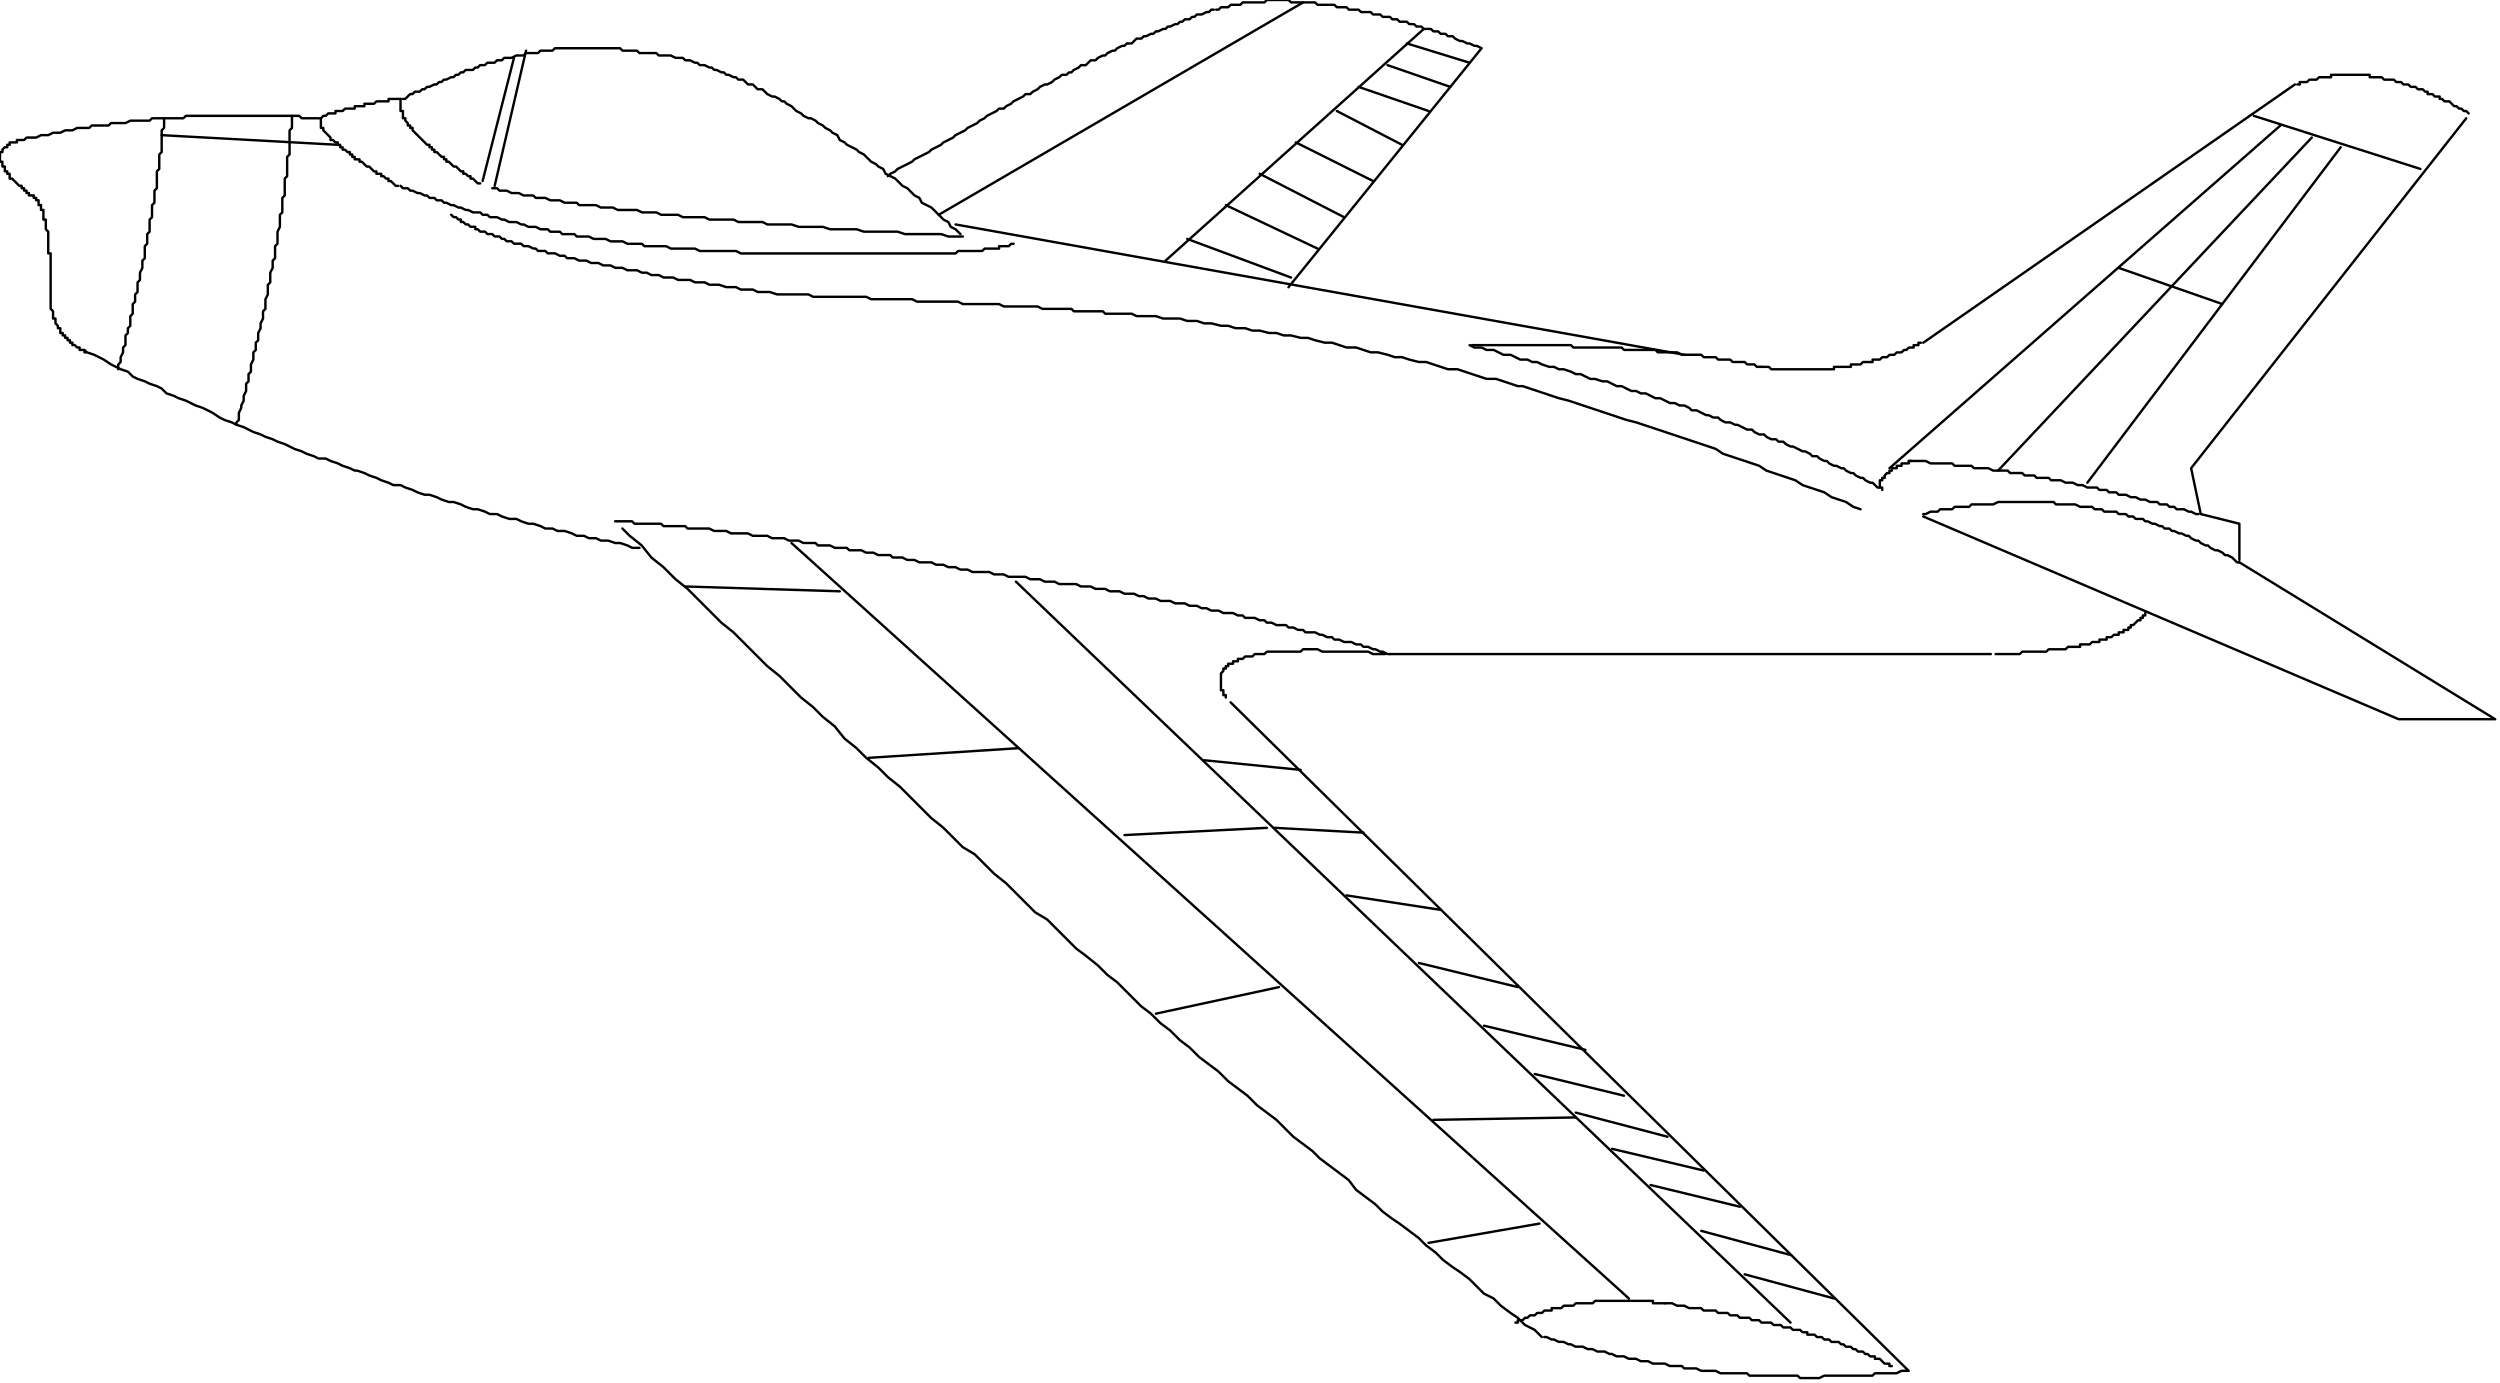 <svg xmlns="http://www.w3.org/2000/svg" fill-rule="evenodd" height="183.42" preserveAspectRatio="none" stroke-linecap="round" viewBox="0 0 1036 573" width="331.578"><style>.pen0{stroke:#000;stroke-width:1;stroke-linejoin:round}</style><path class="pen0" fill="none" d="M797 142 951 35m1 0h1v-1h3l1-1h3l1-1h5v-1h16v1h5l1 1h4l1 1h2l1 1h2l1 1h2l1 1h2l1 1h1v1h2l1 1h2v1h1l1 1h2l2 2h1l1 1h1l1 1h1l1 1m-227 95h-1v1h-2v1h-2l-1 1h-1l-1 1h-2l-1 1h-2l-1 1h-2l-1 1h-3v1h-4l-1 1h-4v1h-7v1h-26l-1-1h-3m292-103L908 194l4 19 16 4v15m-17-19h-1l-2-1h-1l-2-1h-3l-1-1h-2l-1-1h-3l-1-1h-3l-2-1h-2l-2-1h-2l-2-1h-3l-1-1h-3l-1-1h-3l-1-1h-4l-2-1h-2l-2-1h-3l-2-1h-4l-1-1h-5l-1-1h-4l-1-1h-5l-1-1h-6l-2-1h-6l-1-1h-7l-1-1h-9l-2-1h-7"/><path class="pen0" fill="none" d="M792 191h-1v1h-3v1h-2v1h-2v1h-1v1h-1l-1 1v1h-1v1h-1v3h1v1m17 10h1l2-1h3l1-1h5l1-1h6l1-1h9l2-1h23l1 1h8l2 1h5l1 1h3l1 1h5l1 1h3l1 1h2l1 1h3l1 1h1l2 1h1l2 1h1l1 1h2l1 1h1l2 1h1l2 1h1l1 1 2 1h1l1 1 2 1h1l1 1 2 1h1l2 1 1 1h1l2 1 2 2h1"/><path class="pen0" fill="none" d="m928 233 106 65h-40l-197-84m-188-71 2 1h3l2 1h3l4 2h3l4 2h3l2 1h2l2 1 3 1h2l2 1h2l3 1 2 1h2l4 2h2l3 1h2l4 2h2l4 2h2l2 1h2l4 2h2l4 2h2l2 1h2l2 1 1 1h2l4 2h1l2 1h2l1 1 2 1h2l2 1h1l4 2h2l1 1 2 1h2l1 1 2 1h2l1 1h2l1 1 2 1h1l4 2h1l2 1 1 1h2l1 1 2 1h1l1 1 2 1h1l2 1h1l1 1 2 1h1l1 1 2 1h1l1 1 2 1h1l2 2h1m-81-55L396 93m218-73-2-1h-1l-2-1h-1l-2-1h-1l-2-1-1-1h-2l-1-1h-2l-1-1h-2l-1-1h-3l-1-1h-2l-1-1h-2l-1-1h-3l-1-1h-2l-1-1h-3l-1-1h-3l-1-1h-4l-1-1h-4l-1-1h-4l-1-1h-7l-1-1h-10l-1-1h-9l-1 1h-9l-1 1h-4l-1 1h-3l-1 1h-1m-1 0h-1l-1 1h-1l-2 1h-2l-1 1h-1l-1 1h-2l-1 1h-1l-1 1h-1l-2 1h-1l-1 1h-1l-2 1h-1l-1 1h-1l-2 1h-1l-1 1h-2l-2 2h-2l-1 1h-1l-2 1-1 1h-1l-2 1-1 1h-1l-2 1-1 1h-2l-2 2h-2l-1 1-2 1-1 1h-1l-1 1h-2l-1 1-2 1-1 1-2 1h-1l-2 1-1 1-2 1-1 1h-2l-1 1-4 2-1 1-2 1-1 1h-2l-1 1-4 2-1 1-2 1-1 1-4 2-1 1-4 2-1 1-4 2-1 1-4 2-1 1-4 2-2 1-1 1-4 2-2 1-1 1-2 1-1 1m246-53-80 99"/><path class="pen0" fill="none" d="m398 97-2-2-2-1-1-2-2-1-2-2-1-1-2-2-4-2-1-2-2-1-2-2-1-1-2-1-2-2-1-1-4-2-1-2-2-1-1-1-2-1-2-2-1-1-2-1-1-1-4-2-1-1-2-1-1-2-2-1-1-1-2-1-1-1-2-1-1-1-2-1h-1l-2-1-1-1-2-1-2-2-2-1-1-1h-1l-1-1-2-1h-1l-2-1-2-2h-2l-2-2h-2l-2-2h-2l-1-1h-1l-2-1h-1l-1-1h-1l-2-1h-1l-1-1h-1l-2-1h-2l-1-1h-1l-2-1h-2l-1-1h-3l-2-1h-5l-1-1h-5m0 0h-2l-1-1h-6l-1-1h-27l-1 1h-5l-1 1h-5l-1 1h-3l-2 1h-3l-1 1h-2l-1 1h-3l-1 1h-2l-1 1h-1l-1 1h-3l-1 1h-1l-1 1h-1l-1 1h-1l-2 1h-1l-1 1h-1l-1 1h-1l-2 1h-1l-1 1h-1l-1 1h-2l-1 1h-1l-2 2h-1m624 527h-3l-2 1h-9l-1 1h-20l-2 1h-8l-1-1h-20l-1-1h-11l-2-1h-6l-2-1h-5l-1-1h-5l-2-1h-5l-2-1h-3l-2-1h-3l-2-1h-3l-2-1h-1l-2-1h-3l-2-1h-2l-2-1h-3l-2-1h-1l-2-1h-2l-2-1h-1l-2-1h-1m-1 0-3-3-4-2-3-3-3-2-4-3-3-3-4-2-6-6-4-3-3-2-4-3-3-3-4-3-3-3-8-6-3-2-4-3-3-3-8-6-3-4-8-6-4-3-3-3-8-6-4-4-3-3-8-6-4-4-8-6-4-4-8-6-4-4-4-3-4-4-4-3-4-4-4-3-4-4-2-2-4-4-4-3-4-4-5-4-4-3-8-8-4-4-5-3-8-8-4-4-5-4-8-8-5-3-8-8-5-4-4-4-5-5-4-4-5-4-4-4-5-4-4-4-5-4-4-5-5-4-4-4-5-4-5-5-4-4-5-4-5-5-4-4-5-5-5-4-5-5-4-4-5-5-5-4-5-5-5-4-4-5-5-4-3-3m-3-3h7l1 1h11l1 1h9l1 1h9l2 1h5l2 1h7l2 1h6l2 1h5l2 1h4l2 1h5l1 1h5l2 1h5l1 1h5l2 1h3l2 1h5l1 1h4l2 1h3l2 1h5l2 1h3l2 1h3l2 1h1m0 0h2l2 1h7l2 1h4l2 1h7l2 1h4l2 1h4l2 1h7l2 1h4l2 1h4l2 1h4l2 1h4l2 1h2l2 1h3l2 1h4l2 1h4l2 1h3l2 1h2l2 1h3l2 1h4l2 1h2l1 1h4l2 1h2l1 1h2l2 1h4l1 1h2l2 1h2l1 1h4l2 1h1l2 1h2l1 1h2l2 1h3l2 1h2l1 1h2l2 1h1l2 1h1l2 1h1m-2 0h-5l-2-1h-19l-2-1h-6l-1 1h-14l-1 1h-4l-1 1h-3l-1 1h-2v1h-2v1h-2v1h-1v1h-1v1l-1 1v7h1v2h1v1m2 2 281 277m-7-2h-1v-1h-2l-2-2h-2v-1h-2l-1-1h-1l-1-1h-2l-1-1h-1l-1-1h-2l-1-1h-1l-1-1h-3l-1-1h-2l-1-1h-2l-1-1h-3v-1h-2l-1-1h-3l-1-1h-3l-1-1h-3l-1-1h-4l-1-1h-3l-1-1h-4l-1-1h-3l-1-1h-4l-1-1h-5l-1-1h-5l-2-1h-3l-2-1h-3"/><path class="pen0" fill="none" d="M690 540h-5v-1h-24l-1 1h-7l-1 1h-4l-1 1h-4v1h-3l-1 1h-2l-1 1h-2l-1 1h-1l-1 1h-2v1h-1m261-294v1h-1v1h-1v1h-1l-2 2h-1v1h-1v1h-2v1h-2v1h-2l-1 1h-2v1h-3v1h-3l-1 1h-4v1h-5l-1 1h-7l-1 1h-10l-1 1h-10m-2 0H576m166 277L421 241m254 297L328 225m71-127h-6l-3-1h-15l-3-1h-14l-3-1h-11l-3-1h-10l-3-1h-10l-2-1h-10l-2-1h-10l-2-1h-9l-2-1h-7l-2-1h-6l-2-1h-8l-2-1h-5l-2-1h-7l-1-1h-5l-2-1h-4l-2-1h-4l-1-1h-4l-2-1h-3l-2-1h-3l-1-1h-2m1-1 13-56m-5 3-13 51m-1 1h-1l-2-2h-1v-1h-1l-1-1h-1v-1h-1l-2-2h-1l-2-2h-1v-1h-1v-1h-1l-2-2h-1v-1h-1v-1h-1v-1h-1l-2-2-2-2-2-2v-1h-1v-1h-1v-1l-1-1v-1h-1v-3h-1v-5"/><path class="pen0" fill="none" d="M265 227h-3l-2-1-3-1h-2l-3-1h-3l-2-1h-3l-2-1h-3l-2-1-3-1h-3l-2-1h-3l-2-1-3-1h-2l-3-1-2-1h-3l-3-1-2-1h-3l-2-1-3-1h-2l-3-1-2-1-3-1h-2l-3-1-2-1-3-1h-2l-3-1-2-1-3-1-2-1h-3l-2-1-3-1-2-1-3-1-2-1-3-1h-1l-2-1-3-1-2-1-3-1-2-1h-3l-2-1-3-1-2-1-3-1-4-2-3-1-2-1-3-1-2-1-3-1-4-2-3-1-2-1-3-1-2-1-3-2-4-2-3-1-4-2-3-1-2-1-3-1-2-2-2-1-3-1-2-1-3-1-2-1-2-2-3-1-4-2-3-2-4-2-3-1-1-1 1 1h-1v-1h-2v-1h-1l-1-1h-1v-1h-1v-1h-1v-1h-1v-1h-1v-1h-1v-2h-1v-1l-1-1v-2h-1v-3l-1-1v-23h-1v-9l-1-1v-4h-1v-4h-1v-2h-1v-2h-1v-1h-1v-1h-2v-1h-1v-1h-1v-1H9v-1H8l-2-2-1-1H4v-2H3v-1H2v-2H1v-2H0v-4h1v-1l1-1h1v-1h1v-1h3v-1h3l1-1h4l2-1h3l2-1h3l2-1h3l2-1h5l1-1h7l1-1h6l2-1h8l1-1h13l1-1h47l1 1h8l1-1h1l1-1h3v-1h3l1-1h4v-1h4v-1h4l1-1h5v-1h5m564 111h-2l-1-1h-3l-1-1h-5l-1-1h-5l-1-1h-5l-1-1h-8l-2-1h-8l-1-1h-13l-1-1h-20l-1-1h-41"/><path class="pen0" fill="none" d="m771 211-3-1-3-2-6-2-3-2-6-2-3-1-3-2-6-2-6-2-3-2-6-2-6-2-3-1-3-2-6-2-6-2-6-2-6-2-6-2-3-1-4-1-6-2-6-2-6-2-6-2-4-1-6-2-6-2-3-1h-2l-6-2-3-1h-4l-6-2-6-2h-4l-6-2-3-1h-3l-4-1-3-1h-3l-3-1-4-1h-3l-6-2h-4l-6-2h-3l-4-1-3-1h-3l-4-1h-3l-3-1h-3l-4-1h-3l-3-1h-4l-3-1h-3l-4-1h-3l-3-1h-4l-3-1h-7l-3-1h-8l-2-1h-11l-1-1h-12l-1-1h-12l-2-1h-14l-2-1h-15l-2-1h-17l-2-1h-17l-2-1h-22l-2-1h-13l-3-1h-5l-2-1h-5l-2-1h-4l-3-1h-4l-2-1h-4l-2-1h-5l-2-1h-4l-2-1h-3l-2-1h-2l-2-1h-4l-2-1h-3l-2-1h-3l-2-1h-3l-2-1h-3l-2-1h-3l-1-1h-2l-2-1h-3l-1-1h-3l-1-1h-1l-2-1h-2l-1-1h-3l-1-1h-2l-1-1h-1l-1-1h-2l-1-1h-2l-1-1h-2l-1-1h-1v-1h-2l-1-1h-1l-1-1h-1v-1h-1l-1-1h-1l-1-1m451 418-46 8M348 245l-64-2m138 67-62 4m170 95-51 11m174 43-59 1m-69-121-59 3m294 192-37-10m19-8-37-10m16-10-37-9m22-6-38-9m23-5-38-10m20-7-37-9m21-10-42-10m14-16-41-10m9-22-39-6m7-26-37-2m11-24-40-4M68 49v4l-1 1v9l-1 1v6l-1 1v7l-1 1v5l-1 1v5l-1 1v5l-1 1v4l-1 1v5l-1 1v3l-1 2v3l-1 1v4l-1 1v3l-1 1v4l-1 1v4l-1 1v2l-1 1v4l-1 1v2l-1 2v2l-1 1v2m72-105v5l-1 1v10l-1 1v8l-1 1v7l-1 1v6l-1 1v5l-1 2v5l-1 1v5l-1 1v3l-1 2v4l-1 1v4l-1 2v4l-1 1v3l-1 2v2l-1 2v3l-1 1v3l-1 1v3l-1 2v3l-1 1v3l-1 1v3l-1 2v2l-1 2v1l-1 2v3l-1 1v1m67-99h-1l-2-2h-1v-1h-1l-1-1h-1v-1h-2v-1h-1l-2-2h-1l-2-2h-1v-1h-2v-1h-1v-1h-1v-1h-1l-1-1h-1v-1h-1v-1h-1v-1h-1l-1-1h-1v-1l-2-2-1-1v-1h-1v-4"/><path class="pen0" fill="none" d="m166 77 1 1h2l1 1h1l2 1h1l2 1h1l1 1h2l1 1h2l1 1h1l2 1h1l2 1h1l2 1h1l2 1h3l1 1h2l1 1h3l2 1h1l2 1h3l2 1h1l2 1h3l2 1h3l1 1h4l1 1h5l1 1h5l2 1h5l2 1h5l2 1h6l1 1h9l2 1h10l2 1h15l2 1h15m0 0h74l1-1h10l1-1h6v-1h4l1-1h1M140 60l-73-4m523-44-107 96M540 1 389 89m146 26-43-16m54 4-38-18m49 5-35-18m47 3-32-16m44 1-27-14m38 0-29-10m38 0-26-9m34-1-26-8m420 52-69-22M783 194 945 52m13 5L828 195M970 61 865 200m56-74-43-15"/></svg>
